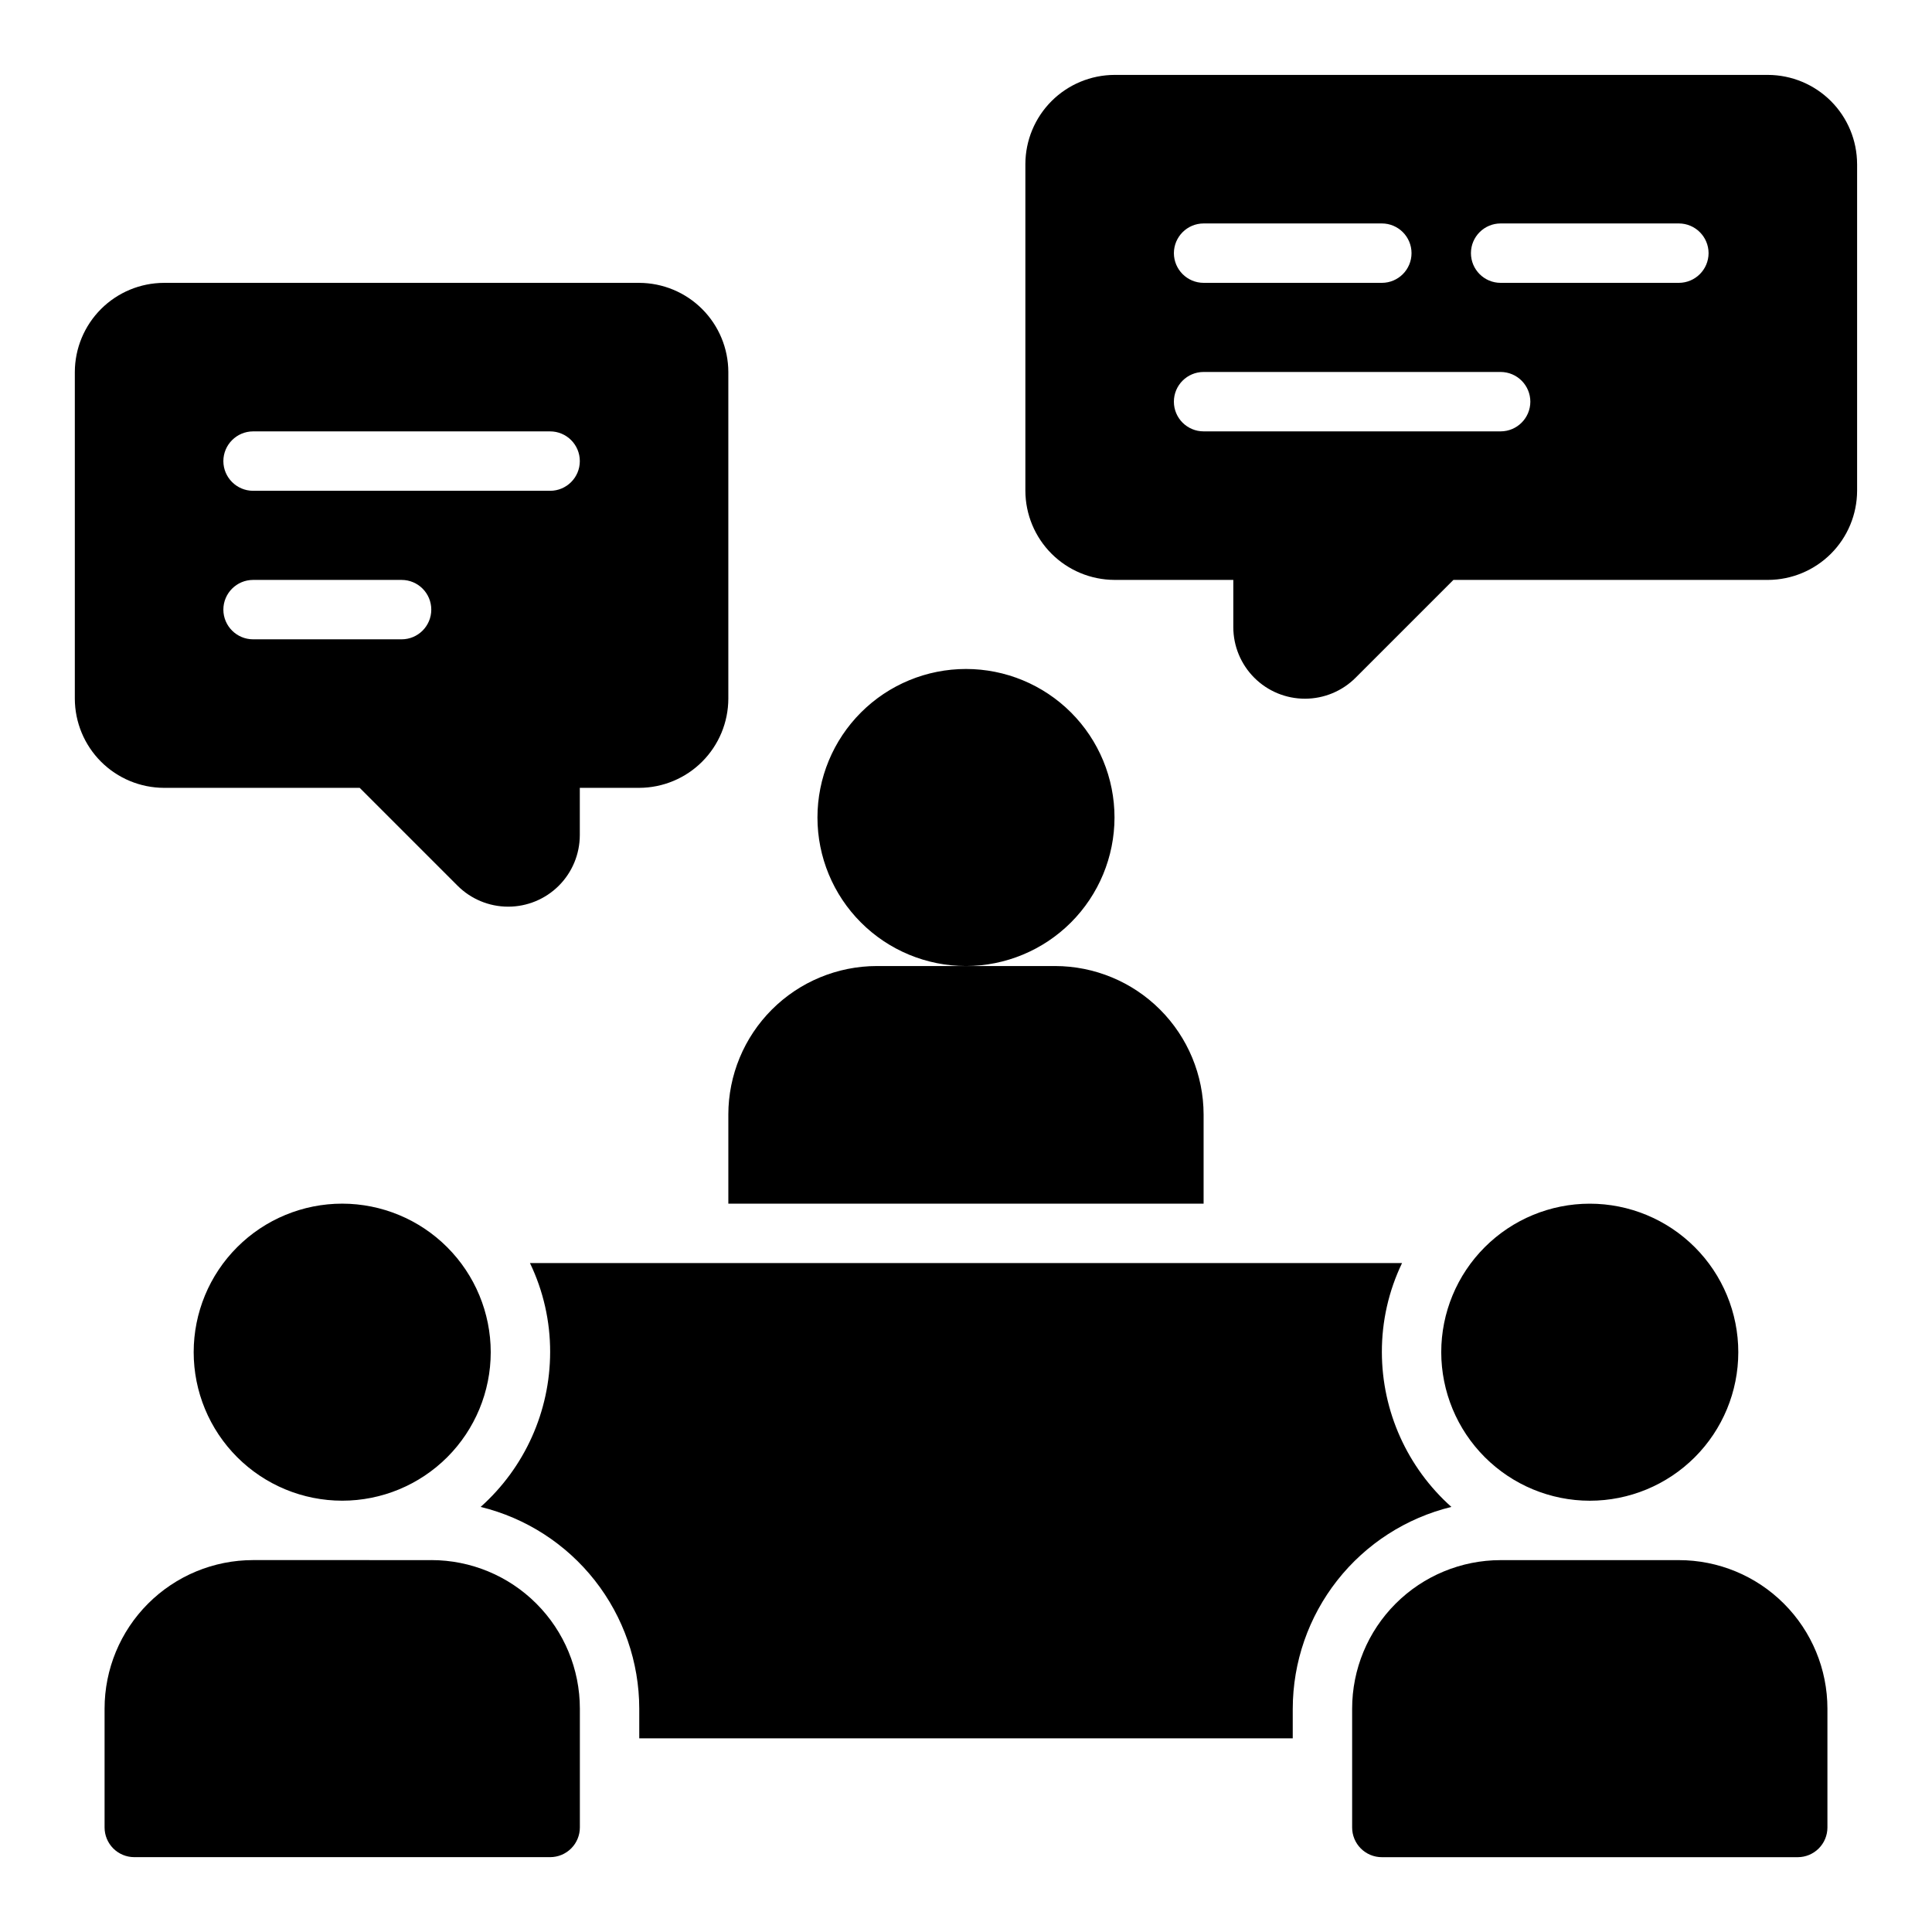 <?xml version="1.0" encoding="UTF-8"?>
<!-- Uploaded to: SVG Repo, www.svgrepo.com, Generator: SVG Repo Mixer Tools -->
<svg fill="#000000" width="800px" height="800px" version="1.1" viewBox="144 144 512 512" xmlns="http://www.w3.org/2000/svg">
 <path d="m486.59 596.8v7.871h-173.18v-7.871c-0.02-12.328-4.172-24.293-11.793-33.984-7.621-9.688-18.27-16.543-30.242-19.469 11.691-10.43 18.391-25.344 18.418-41.012 0.023-8.176-1.809-16.25-5.352-23.617h231.12c-3.543 7.367-5.375 15.441-5.352 23.617 0.027 15.668 6.727 30.582 18.422 41.012-11.977 2.926-22.625 9.781-30.246 19.473-7.621 9.688-11.77 21.652-11.793 33.98zm-251.9-133.82c-10.441 0-20.453 4.144-27.832 11.527-7.383 7.379-11.531 17.391-11.531 27.832 0 10.438 4.148 20.449 11.531 27.832 7.379 7.379 17.391 11.527 27.832 11.527 10.438 0 20.449-4.148 27.832-11.527 7.379-7.383 11.527-17.395 11.527-27.832-0.012-10.438-4.164-20.441-11.543-27.82s-17.383-11.527-27.816-11.539zm23.617 94.465-47.234-0.004c-10.438 0-20.449 4.148-27.832 11.531-7.383 7.379-11.527 17.391-11.527 27.832v31.488c0 2.086 0.828 4.09 2.305 5.566 1.477 1.473 3.477 2.305 5.566 2.305h110.21c2.09 0 4.09-0.832 5.566-2.305 1.477-1.477 2.309-3.481 2.309-5.566v-31.488c0-10.441-4.148-20.453-11.531-27.832-7.379-7.383-17.391-11.531-27.832-11.531zm181.05-196.8c0-10.438-4.148-20.449-11.527-27.832-7.383-7.379-17.395-11.527-27.832-11.527-10.441 0-20.453 4.148-27.832 11.527-7.383 7.383-11.531 17.395-11.531 27.832 0 10.441 4.148 20.453 11.531 27.832 7.379 7.383 17.391 11.531 27.832 11.531 10.434-0.016 20.438-4.164 27.816-11.543 7.379-7.379 11.531-17.383 11.543-27.82zm-102.34 78.723v23.617h125.95v-23.617c-0.016-10.438-4.164-20.441-11.543-27.82-7.379-7.379-17.383-11.527-27.82-11.539h-47.23c-10.438 0.012-20.441 4.16-27.82 11.539-7.379 7.379-11.527 17.383-11.539 27.82zm228.29 102.34c10.438 0 20.449-4.148 27.832-11.527 7.379-7.383 11.527-17.395 11.527-27.832 0-10.441-4.148-20.453-11.527-27.832-7.383-7.383-17.395-11.527-27.832-11.527-10.441 0-20.453 4.144-27.832 11.527-7.383 7.379-11.531 17.391-11.531 27.832 0.016 10.434 4.164 20.438 11.543 27.816 7.379 7.379 17.383 11.531 27.82 11.543zm23.617 15.742h-47.234c-10.438 0-20.449 4.148-27.832 11.531-7.383 7.379-11.527 17.391-11.527 27.832v31.488c0 2.086 0.828 4.09 2.305 5.566 1.477 1.473 3.477 2.305 5.566 2.305h110.21c2.09 0 4.09-0.832 5.566-2.305 1.477-1.477 2.309-3.481 2.309-5.566v-31.488c0-10.441-4.148-20.453-11.531-27.832-7.379-7.383-17.391-11.531-27.832-11.531zm47.23-369.98v86.594c-0.02 6.258-2.512 12.254-6.938 16.68-4.426 4.422-10.422 6.918-16.68 6.938h-83.363l-25.898 25.898c-3.555 3.57-8.383 5.578-13.422 5.586-5.039 0.012-9.871-1.984-13.438-5.543-3.566-3.559-5.574-8.391-5.574-13.426v-12.516h-31.488c-6.258-0.02-12.254-2.516-16.68-6.938-4.426-4.426-6.918-10.422-6.938-16.68v-86.594c0.02-6.258 2.512-12.254 6.938-16.68 4.426-4.422 10.422-6.918 16.68-6.938h173.18c6.258 0.02 12.254 2.516 16.68 6.938 4.426 4.426 6.918 10.422 6.938 16.68zm-181.06 23.617c0.016 4.344 3.531 7.859 7.875 7.871h47.23c4.348 0 7.871-3.523 7.871-7.871 0-4.348-3.523-7.871-7.871-7.871h-47.23c-4.344 0.012-7.859 3.527-7.875 7.871zm94.465 39.359c-0.012-4.344-3.527-7.859-7.871-7.871h-78.719c-4.348 0-7.875 3.523-7.875 7.871 0 4.348 3.527 7.871 7.875 7.871h78.719c4.344-0.012 7.859-3.527 7.871-7.871zm47.23-39.359h0.004c-0.016-4.344-3.531-7.859-7.875-7.871h-47.23c-4.348 0-7.871 3.523-7.871 7.871 0 4.348 3.523 7.871 7.871 7.871h47.23c4.344-0.012 7.859-3.527 7.875-7.871zm-409.34 141.7c-6.258-0.02-12.254-2.512-16.68-6.938-4.422-4.426-6.918-10.422-6.938-16.68v-86.59c0.02-6.258 2.516-12.254 6.938-16.68 4.426-4.426 10.422-6.918 16.68-6.938h125.95c6.258 0.02 12.254 2.512 16.68 6.938 4.426 4.426 6.918 10.422 6.938 16.68v86.59c-0.02 6.258-2.512 12.254-6.938 16.68-4.426 4.426-10.422 6.918-16.68 6.938h-15.742v12.516c-0.004 5.039-2.008 9.871-5.574 13.43-3.566 3.559-8.402 5.551-13.441 5.543-5.035-0.008-9.863-2.019-13.418-5.59l-25.898-25.898zm15.746-86.59c0.012 4.34 3.527 7.856 7.871 7.871h78.719c4.348 0 7.875-3.523 7.875-7.871 0-4.348-3.527-7.875-7.875-7.875h-78.719c-4.344 0.016-7.859 3.531-7.871 7.875zm0 39.359c0.012 4.34 3.527 7.859 7.871 7.871h39.359c4.348 0 7.871-3.523 7.871-7.871s-3.523-7.871-7.871-7.871h-39.359c-4.344 0.012-7.859 3.527-7.871 7.871z"/>
</svg>